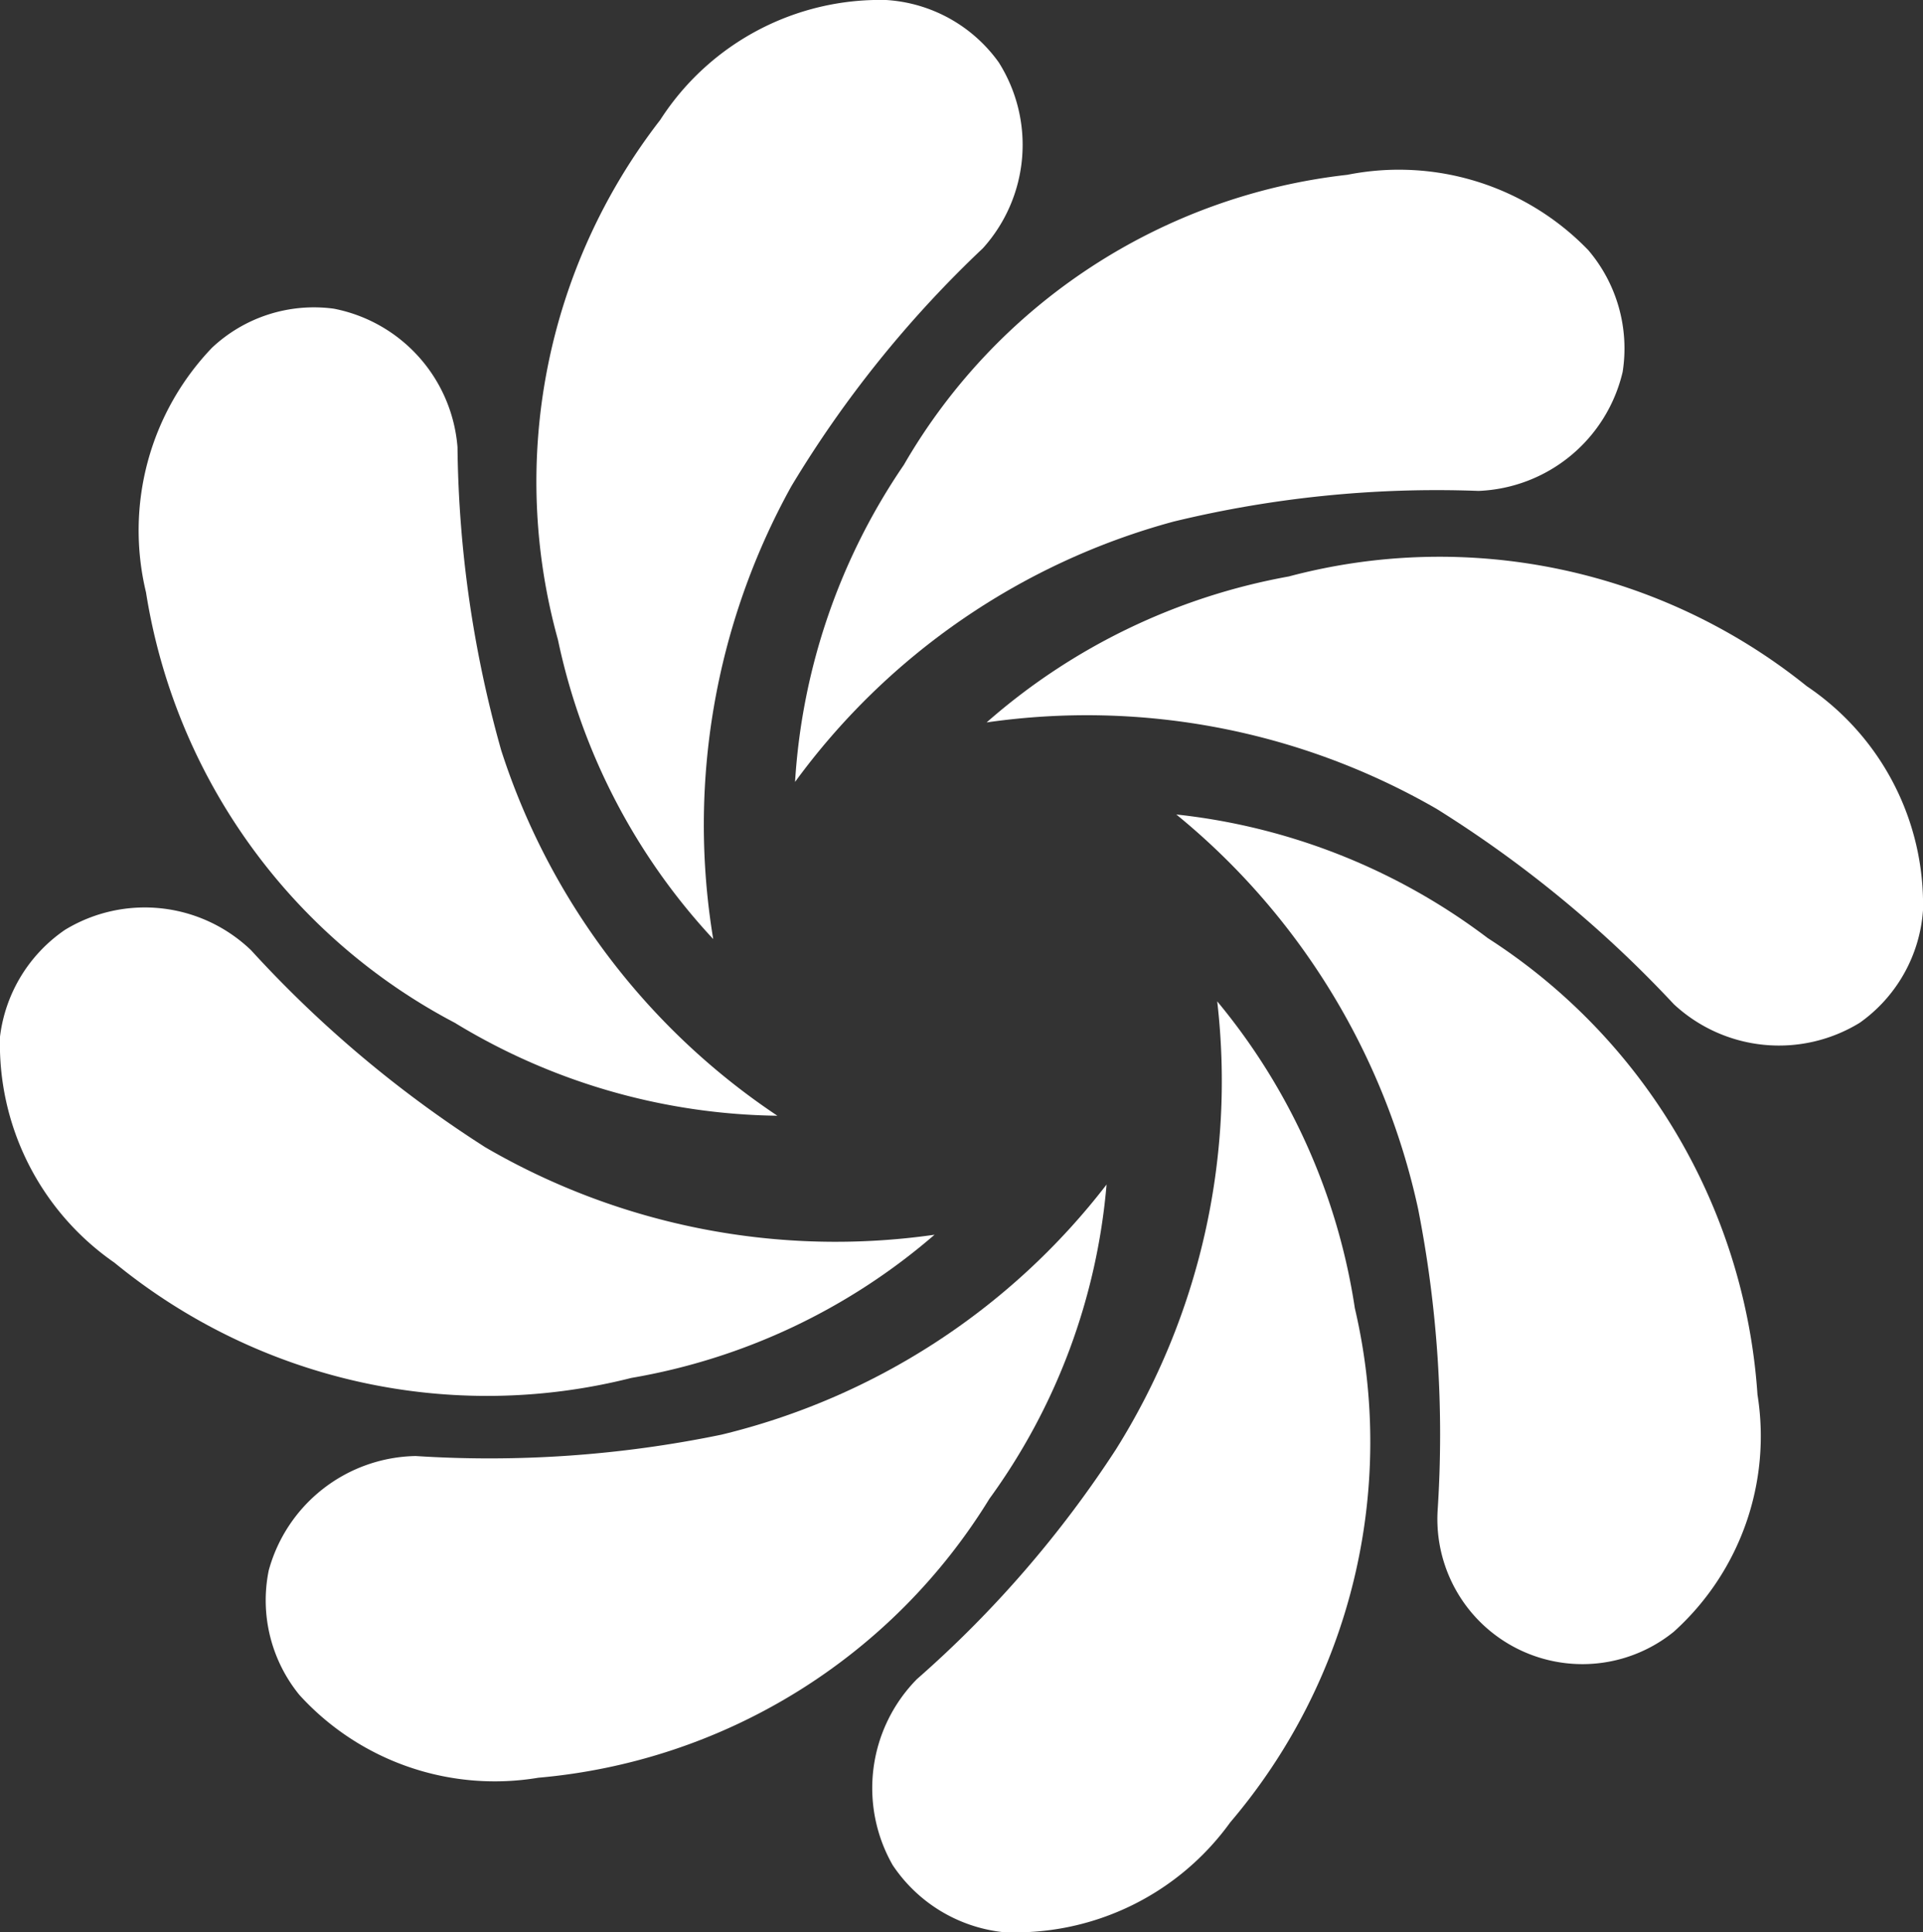 <svg xmlns="http://www.w3.org/2000/svg" viewBox="0 0 20.68 20.78"><rect x="0" y="0" width="20.68" height="20.78" fill="#333333" stroke="none"/><defs><style>.cls-1{fill:#fff;}</style></defs><g id="Layer_2" data-name="Layer 2"><g id="Layer_2-2" data-name="Layer 2"><path class="cls-1" d="M10.61,7.77A6.73,6.73,0,0,1,13.86,6.2a6.3,6.3,0,0,1,5.57,1.18,2.83,2.83,0,0,1,1.25,2.41A1.62,1.62,0,0,1,20,11a1.66,1.66,0,0,1-2-.2,12.65,12.65,0,0,0-2.55-2.1A7.53,7.53,0,0,0,10.61,7.77Z"/><path class="cls-1" d="M12.65,8.76A6.74,6.74,0,0,1,16,10.09,6.34,6.34,0,0,1,18.9,15,2.83,2.83,0,0,1,18,17.55a1.56,1.56,0,0,1-2.54-1.3A12.54,12.54,0,0,0,15.25,13,7.54,7.54,0,0,0,12.65,8.76Z"/><path class="cls-1" d="M13.09,10.77a6.74,6.74,0,0,1,1.48,3.3,6.31,6.31,0,0,1-1.34,5.53,2.85,2.85,0,0,1-2.45,1.18,1.64,1.64,0,0,1-1.18-.72,1.67,1.67,0,0,1,.26-2A11.93,11.93,0,0,0,12,15.59,7.46,7.46,0,0,0,13.09,10.77Z"/><path class="cls-1" d="M11.9,12.74a6.71,6.71,0,0,1-1.26,3.38,6.34,6.34,0,0,1-4.85,3,2.84,2.84,0,0,1-2.57-.89,1.61,1.61,0,0,1-.33-1.34,1.67,1.67,0,0,1,1.58-1.23,12.33,12.33,0,0,0,3.29-.23A7.43,7.43,0,0,0,11.9,12.74Z"/><path class="cls-1" d="M10.05,13.28a6.71,6.71,0,0,1-3.26,1.54,6.32,6.32,0,0,1-5.56-1.24A2.86,2.86,0,0,1,0,11.15,1.63,1.63,0,0,1,.7,10a1.65,1.65,0,0,1,2,.22,12.55,12.55,0,0,0,2.52,2.12A7.49,7.49,0,0,0,10.05,13.28Z"/><path class="cls-1" d="M8.36,12a6.82,6.82,0,0,1-3.47-1A6.35,6.35,0,0,1,1.57,6.37a2.84,2.84,0,0,1,.71-2.63,1.6,1.6,0,0,1,1.31-.42A1.65,1.65,0,0,1,4.92,4.81a12.48,12.48,0,0,0,.47,3.26A7.48,7.48,0,0,0,8.36,12Z"/><path class="cls-1" d="M7.67,10.1A6.77,6.77,0,0,1,6,6.88a6.35,6.35,0,0,1,1.1-5.59A2.81,2.81,0,0,1,9.53,0a1.61,1.61,0,0,1,1.21.67,1.66,1.66,0,0,1-.17,2A12.08,12.08,0,0,0,8.51,5.23,7.52,7.52,0,0,0,7.67,10.1Z"/><path class="cls-1" d="M8.55,8.41A6.78,6.78,0,0,1,9.72,5a6.32,6.32,0,0,1,4.77-3.12,2.83,2.83,0,0,1,2.59.81A1.63,1.63,0,0,1,17.45,4,1.66,1.66,0,0,1,15.9,5.28a12,12,0,0,0-3.28.33A7.45,7.45,0,0,0,8.55,8.41Z"/></g></g></svg>